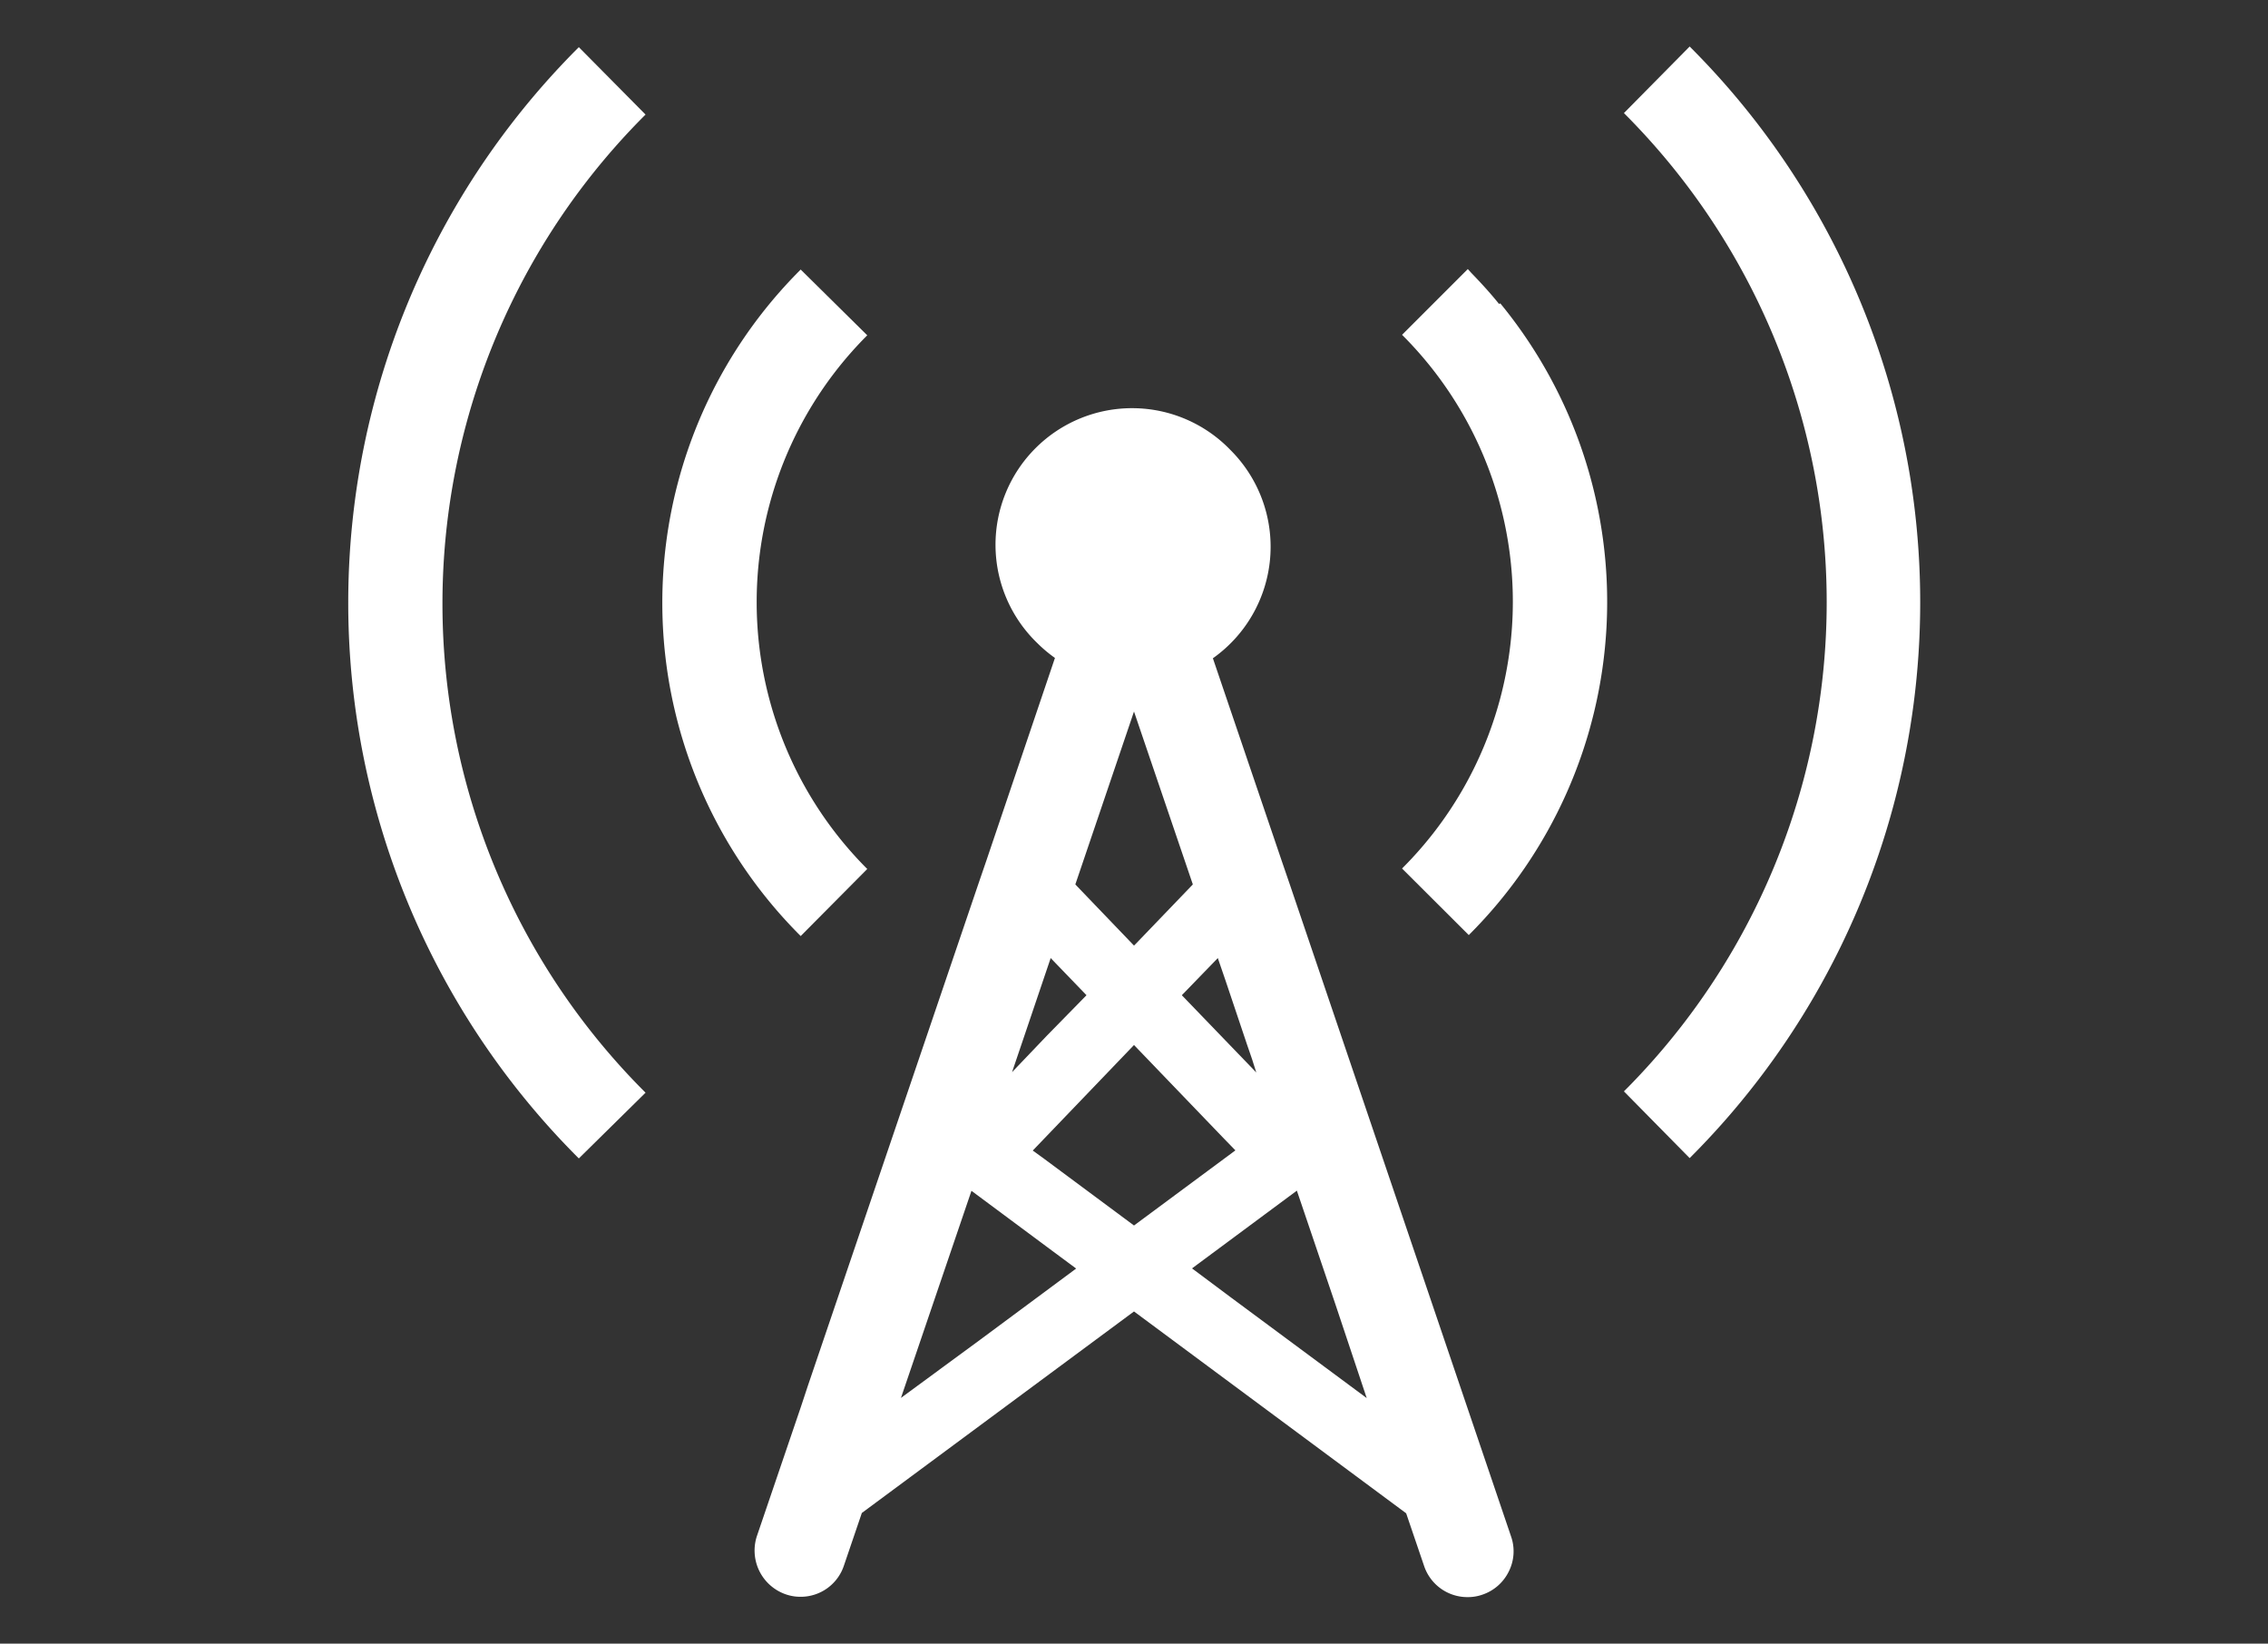 <svg xmlns="http://www.w3.org/2000/svg" width="138" height="100" viewBox="0 0 138 100"><rect x="0" y="0" width="138" height="100" fill="#333333" stroke="none"/><defs><style>.cls-1{fill:#fff;}</style></defs><g id="レイヤー_1" data-name="レイヤー 1"><path class="cls-1" d="M35.22,2.87v0h0l0,0a47.74,47.74,0,0,0,0,67.61l4.06-4h0a42,42,0,0,1,0-59.51Z"/><path class="cls-1" d="M102.81,2.83h0l-4,4.05a42.06,42.06,0,0,1,0,59.52l4,4.06a47.77,47.77,0,0,0,0-67.63Z"/><path class="cls-1" d="M52.77,52.87a22.95,22.95,0,0,1,0-32.47l-4.05-4a28.62,28.62,0,0,0,0,40.55Z"/><path class="cls-1" d="M91.21,18.49c-.53-.66-1.1-1.28-1.69-1.89l-.21-.23h0l0,0-4,4h0l0,0a22.92,22.92,0,0,1,0,32.47l4.06,4.05a28.61,28.61,0,0,0,1.92-38.43Z"/><path class="cls-1" d="M78.46,53.75,78,52.41l-4.2-12.36h0a8.31,8.31,0,0,0,1.07-12.67h0A8.31,8.31,0,1,0,63.12,39.13v0a8.36,8.36,0,0,0,1.07.9L60,52.41l-.46,1.34L49.15,84.33l-.42,1.27-2.68,7.87A2.82,2.82,0,0,0,47.81,97a2.7,2.7,0,0,0,.9.15,2.77,2.77,0,0,0,2.64-1.9l1.09-3.2L69,79.79,85.56,92.07l1.09,3.2a2.78,2.78,0,0,0,2.65,1.9,2.66,2.66,0,0,0,.9-.15,2.77,2.77,0,0,0,1.6-1.4,2.73,2.73,0,0,0,.14-2.15ZM74.9,78.94l-2.37-1.77,6.38-4.73,2.34,6.9,1.91,5.72ZM54.82,85.05l4.29-12.6,4.94,3.67,1.43,1.06-5.84,4.33Zm21.62-19.8-4.53-4.7,2.19-2.26.47,1.37,1.3,3.87.32.93ZM72.58,53.81l-3.46,3.6-.12.12-3.57-3.72L69,43.29Zm-11,11.42.6-1.77,1.31-3.87.44-1.3,2.18,2.26L63.71,63ZM62.84,70,69,63.58l5.5,5.72.67.69L69,74.56,63.53,70.5Z"/></g></svg>
